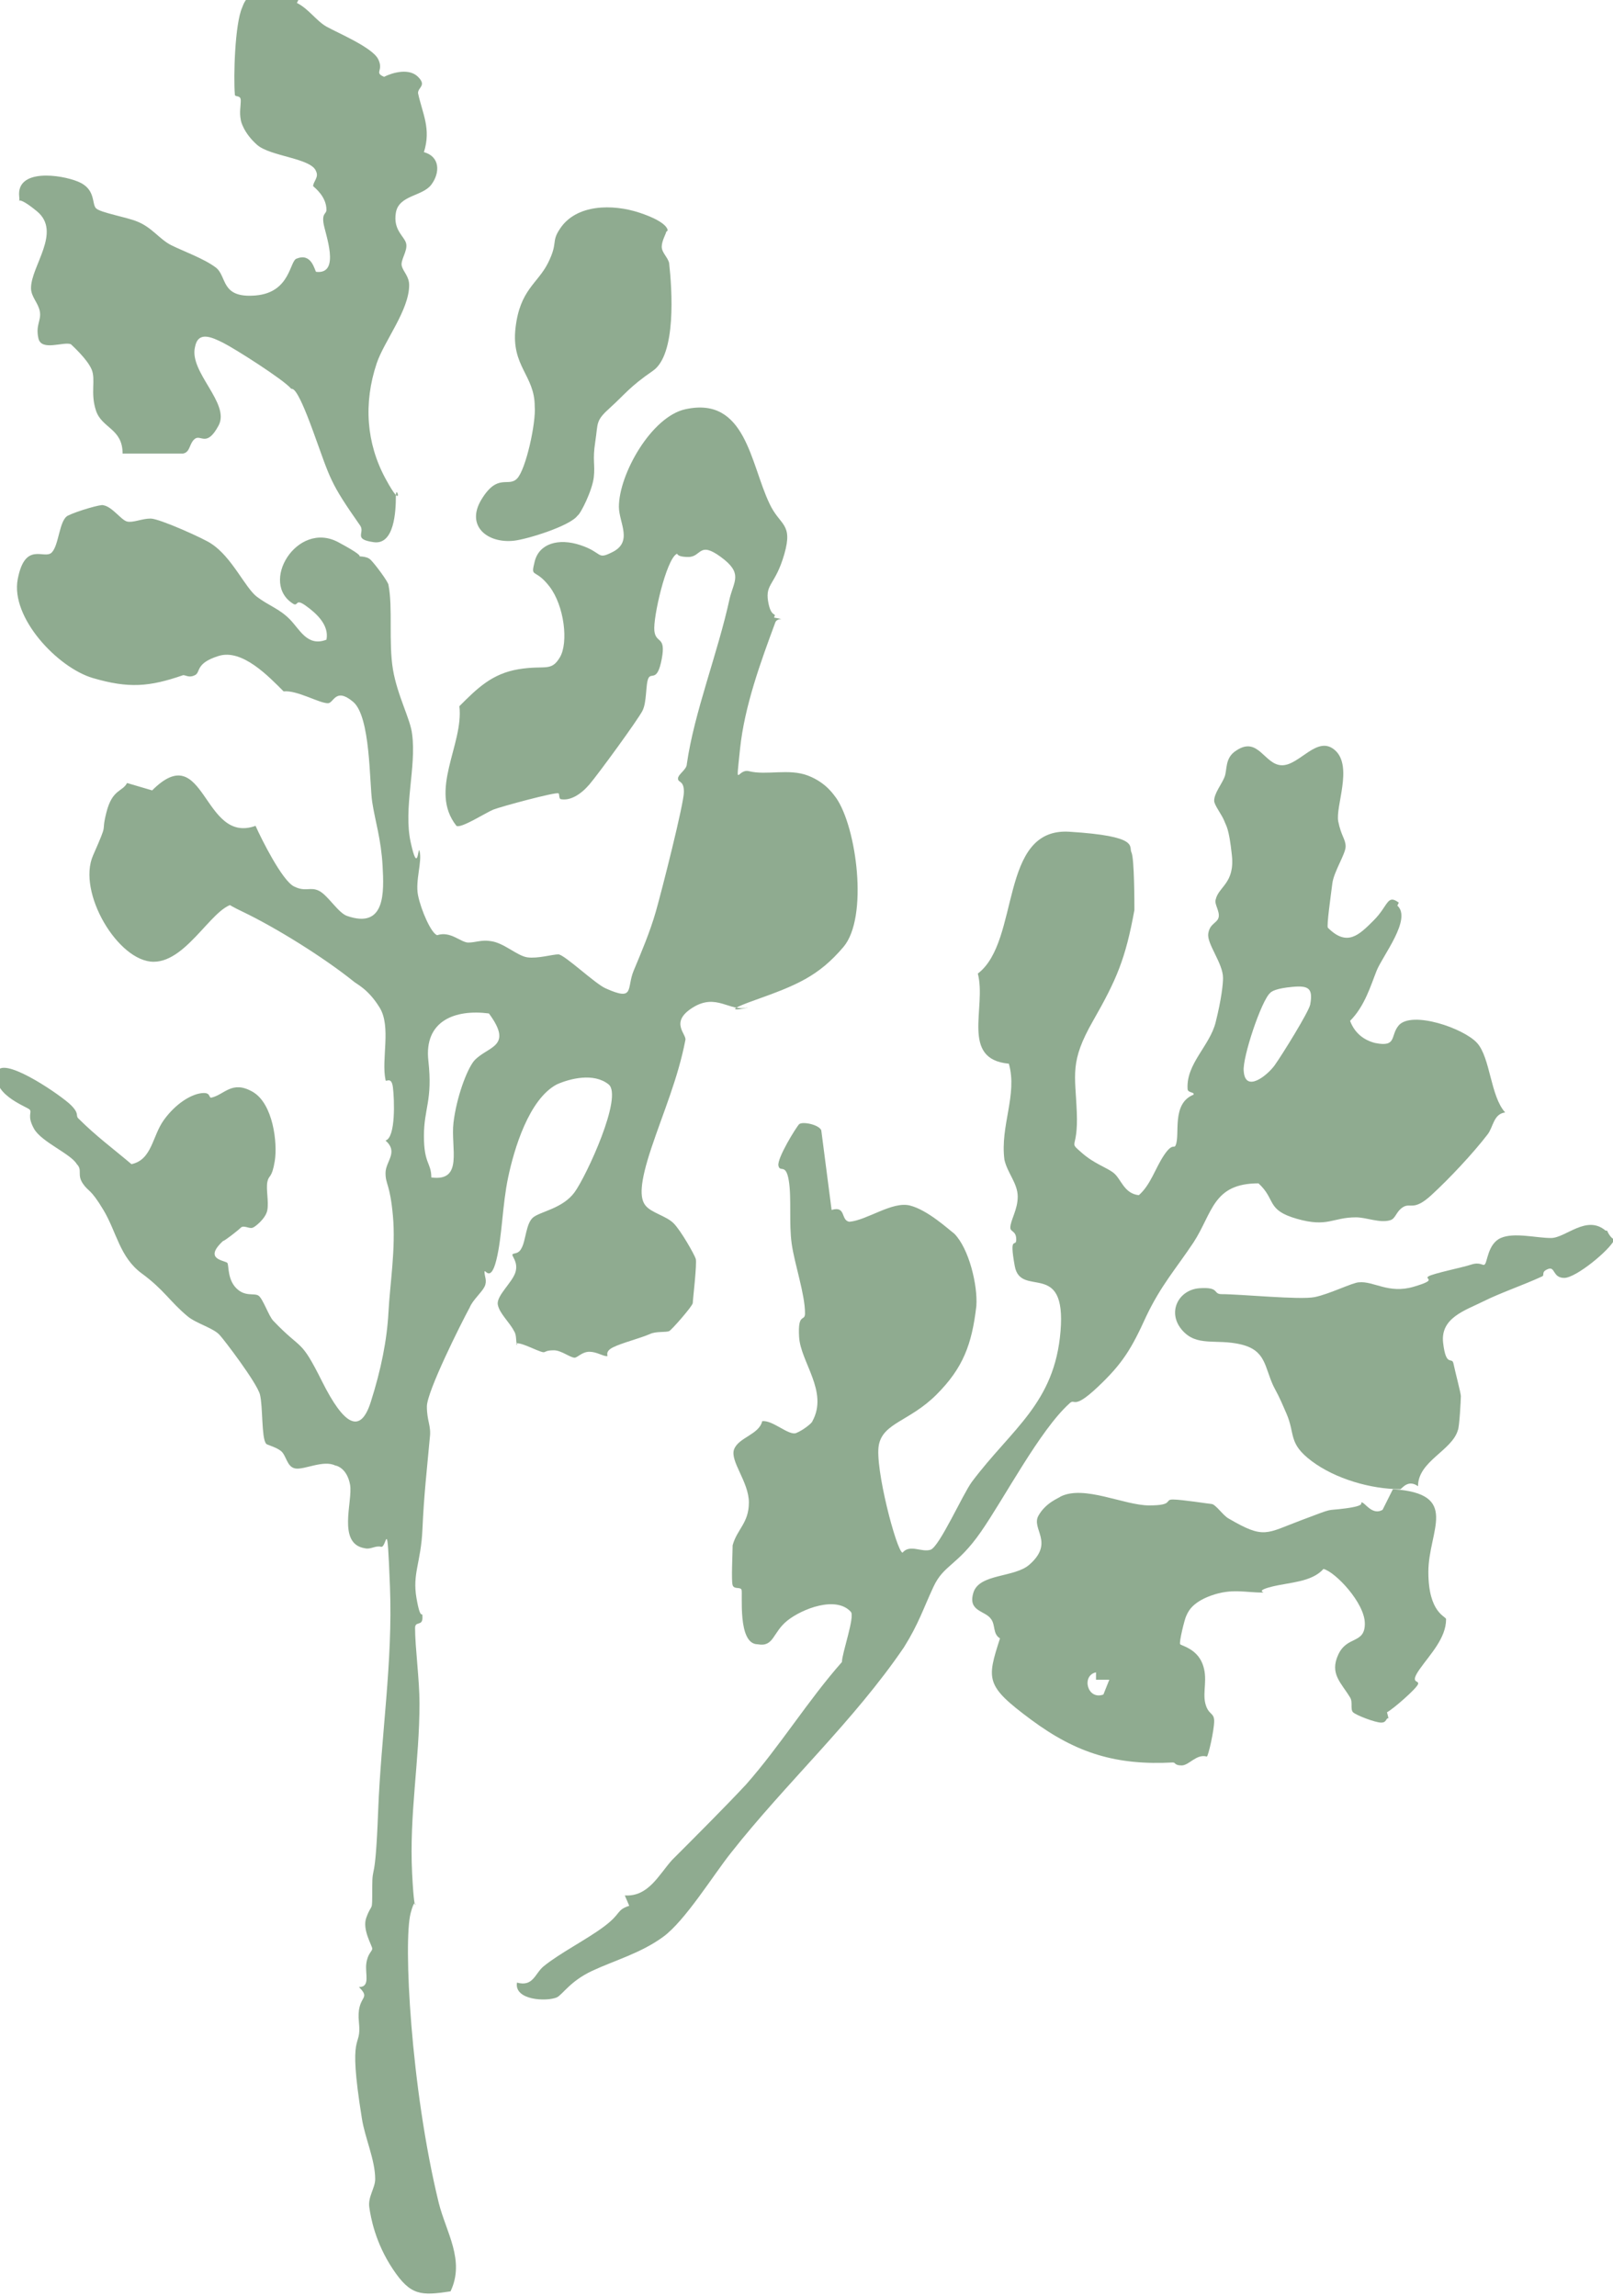 <svg viewBox="0 0 109.2 155.4" version="1.1" xmlns="http://www.w3.org/2000/svg" id="Layer_1">
  
  <defs>
    <style>
      .st0 {
        fill: #8fab90;
      }
    </style>
  </defs>
  <path d="M20.1.2c.8.4,1.3,1.2,2,1.6s3.1,1.4,3.5,2.2-.3.9.4,1.2c.6-.3,1.7-.6,2.3,0s0,.7,0,1.1c.3,1.4.9,2.4.4,4,1.1.3,1.1,1.4.5,2.2s-2.2.7-2.4,1.9.6,1.6.7,2.1-.4,1.1-.3,1.5.5.7.5,1.3c0,1.7-1.7,3.8-2.2,5.3-.9,2.7-.7,5.4.6,7.8s.7.2.7,1.2-.1,3.3-1.5,3.1-.6-.6-.9-1.1c-2.1-3-2-3.1-3.2-6.4s-1.4-2.8-1.5-2.9c-.5-.6-3.8-2.7-4.6-3.1s-1.7-.8-1.9.3c-.4,1.7,2.4,3.8,1.6,5.3s-1.2.6-1.6.9-.3.9-.8,1h-4.1c0-1.7-1.4-1.7-1.8-2.9s0-2.1-.3-2.8-1.3-1.6-1.4-1.7c-.5-.2-2,.5-2.2-.4s.2-1.2.1-1.8-.6-1-.6-1.6c0-1.5,2.1-3.8.4-5.2s-1.1-.2-1.2-1c-.2-1.9,2.8-1.5,4-1s.9,1.5,1.2,1.8,2.1.6,2.8.9c1,.4,1.5,1.2,2.3,1.6s2.2.9,3,1.5.3,2.1,2.7,1.9,2.3-2.4,2.8-2.5c1-.4,1.2.8,1.3.9,1.7.2.6-2.6.5-3.3s.2-.6.2-.9c0-.9-.8-1.5-.9-1.6,0-.3.4-.6.2-1-.3-.9-3.1-1-4-1.8s-1.1-1.6-1.1-1.7c-.1-.5,0-.9,0-1.3s-.4-.2-.4-.4c-.1-1.2,0-4.8.5-5.9.6-1.7,1.5.1,2.2-.9l1.7.2Z" class="st0"></path>
  <path d="M52.9,41.9s-.3,0-.4.2c-1,2.7-2.1,5.7-2.4,8.6s-.2,1.3.6,1.5c1.2.3,2.7-.2,4,.3s1.8,1.4,1.9,1.5c1.4,2,2.2,8.1.5,10.1s-3.2,2.6-6,3.6-.3.5-.5.5c-1.2.3-2.1-1-3.7,0s-.4,1.8-.5,2.2c-.5,2.6-1.5,4.9-2.3,7.3s-.8,3.4-.4,3.9,1.4.7,1.9,1.2,1.4,2.1,1.5,2.4-.2,2.8-.2,3-1.5,1.9-1.6,1.9c-.2.1-.9,0-1.3.2-.7.3-1.9.6-2.5.9s-.3.6-.4.6c-.3,0-.7-.3-1.2-.3s-.8.4-1,.4c-.3,0-.9-.5-1.4-.5-1,0-.2.4-1.6-.2s-.8,0-.9-.2,0-.6-.2-.9c-.3-.6-1-1.2-1.1-1.8s1-1.5,1.2-2.2-.3-1.1-.2-1.2.4,0,.6-.4c.3-.5.3-1.7.8-2.1s2-.6,2.8-1.7,3.3-6.5,2.3-7.3-2.6-.4-3.5,0c-1.9,1-2.9,4.4-3.3,6.3s-.4,4-.8,5.6-.8.5-.8.8.2.6,0,1-.8.9-1,1.4c-.6,1.1-2.9,5.7-2.9,6.7s.3,1.3.2,2.1c-.2,2.2-.4,3.9-.5,6.2s-.7,3-.4,4.7.4.7.4,1.3-.5.2-.5.7c0,1.3.3,3.5.3,5.1,0,3.9-.7,7.5-.5,11.5s.4.8-.1,2.7,0,11.8,1.9,19.6c.5,2,1.8,3.9.8,6-2,.3-2.7.3-3.9-1.5s-1.5-3.5-1.6-4.2.4-1.3.4-1.9c0-1.3-.7-2.8-.9-4.1-1-6.2,0-4.6-.2-6.5s.9-1.5,0-2.4c.8,0,.4-.9.5-1.6s.4-.8.4-1-.7-1.3-.4-2.1c.4-1.1.4-.2.4-2s.2,0,.4-5.2,1-10.1.8-15.2-.2-2.6-.6-2.7-.7.2-1.1.1c-1.9-.3-.8-3.2-1-4.3s-.9-1.3-1-1.3c-.8-.4-2.1.3-2.7.2s-.6-.9-1-1.2-1-.4-1-.5c-.3-.4-.2-2.5-.4-3.3s-2.5-3.8-2.7-4c-.4-.5-1.6-.8-2.2-1.3-1.2-1-1.6-1.8-3.1-2.9s-1.7-2.8-2.6-4.3-1-1.2-1.4-1.8,0-.9-.4-1.3c-.4-.7-2.4-1.5-2.9-2.4s-.1-1.1-.3-1.3-2.8-1.1-2.1-2.7c.7-.7,4.3,1.8,4.9,2.4s.3.7.5.9c1.2,1.2,2.3,2,3.6,3.1,1.4-.3,1.4-1.9,2.2-3s1.8-1.7,2.5-1.8.5.3.7.3c.9-.2,1.4-1.2,2.8-.4s1.7,3.5,1.5,4.7-.4.9-.5,1.4.1,1.3,0,1.9-.9,1.2-1,1.2c-.2.1-.6-.2-.8,0s-1.1.9-1.2.9c-1.4,1.3.2,1.3.3,1.5s0,1.1.6,1.7,1.2.3,1.5.5.7,1.4,1,1.7c2,2.1,1.8,1.1,3.3,4.1s2.6,3.6,3.3,1.4,1.1-4.2,1.2-6.1.5-4.3.3-6.5-.5-2.1-.5-2.9.9-1.4,0-2.2c.7-.2.6-2.8.5-3.6s-.5-.3-.5-.5c-.3-1.4.4-3.6-.4-4.9s-1.6-1.6-1.8-1.8c-2-1.6-5.2-3.6-7.5-4.7s-.1-.5-.3-.5c-1.5-.3-3.3,3.9-5.7,3.9s-5.2-4.7-4.1-7.2.5-1.3.9-2.9,1.1-1.4,1.4-2l1.7.5c3.6-3.6,3.4,3.7,7,2.4.4.9,1.8,3.7,2.6,4.1s1.1,0,1.7.3,1.3,1.5,1.9,1.7c2.6.9,2.5-1.6,2.4-3.4s-.5-3-.7-4.3-.1-5.8-1.3-6.8-1.3.1-1.7.1c-.6,0-2.1-.9-3-.8-1-1-2.8-2.9-4.4-2.4s-1.2,1.1-1.6,1.3-.6,0-.8,0c-2.3.8-3.7.9-6.1.2s-5.6-4.1-5.1-6.7,1.8-1.3,2.3-1.8.5-2.2,1.1-2.5,2.3-.8,2.4-.7c.6.1,1.2,1,1.6,1.1s1-.2,1.6-.2,3.7,1.4,4.1,1.7c1.4.9,2.3,3,3.1,3.6s1.5.8,2.2,1.5,1.2,1.9,2.5,1.4c.2-1-.7-1.8-1.4-2.3s-.5,0-.8-.1c-2.4-1.4.2-5.7,3-4.2s.6.8,1,.9.9,0,1.2.3,1.2,1.5,1.2,1.7c.3,1.5,0,3.9.3,5.7s1.2,3.4,1.3,4.4c.3,2.2-.6,5-.1,7.3s.5.2.6.6c.2.7-.3,2-.1,3s.9,2.6,1.3,2.7c.9-.3,1.6.5,2.1.5s.9-.2,1.5-.1c.9.1,1.8,1,2.5,1.1s1.7-.2,2.1-.2,2.5,2,3.2,2.3c2,.9,1.4,0,1.9-1.2s1.1-2.6,1.5-4,1.9-7.3,1.9-8.1-.4-.6-.4-.9.6-.6.6-1c.5-3.5,2.1-7.5,2.9-11.2.3-1.2.9-1.7-.6-2.8s-1.3,0-2.2,0-.7-.3-.8-.2c-.7.4-1.6,4.3-1.5,5.2s.8.3.5,1.9-.7.9-.9,1.3-.1,1.6-.4,2.2-3,4.3-3.6,5-1.3,1.1-1.9,1c-.2,0-.1-.4-.2-.4-.2-.1-3.9.9-4.4,1.1s-2.2,1.3-2.5,1.1c-1.9-2.4.5-5.5.2-8.1,1.2-1.2,2.2-2.2,4-2.5s2.2.2,2.8-.8.3-3.5-.7-4.8-1.3-.5-1-1.7,1.6-1.6,3.1-1.1,1.1,1,2.1.5c1.5-.7.5-2,.5-3.1,0-2.2,2.2-6.1,4.5-6.6,4.1-.9,4.4,3.7,5.7,6.4.7,1.5,1.6,1.3,1,3.4s-1.3,2-1.1,3.2.6.7.4,1.1ZM32.1,71.8c.9-1,2.7-.9,1-3.2-2.3-.3-4.4.5-4.1,3.2s-.3,3.2-.3,5.1.5,1.8.5,2.8c2.2.3,1.3-2,1.5-3.7s.9-3.6,1.4-4.2Z" class="st0"></path>
  <g>
    <path d="M94.6,61.3c1,.9-1,3.4-1.4,4.4s-.8,2.4-1.8,3.4c.3.8.9,1.3,1.7,1.5,1.5.3,1-.5,1.6-1.2.9-1,4.4.2,5.3,1.2s.9,3.6,1.9,4.7c-.8.1-.8,1-1.2,1.5-1,1.3-2.6,3-3.8,4.1s-1.4.5-1.9.8-.5.8-.9.9c-.7.2-1.6-.2-2.3-.2-1.6,0-1.9.7-4,.1s-1.4-1.3-2.6-2.4c-3.1,0-3.1,2-4.4,4-1.2,1.8-2.2,2.9-3.2,5-1,2.2-1.6,3.2-3.3,4.8s-1.5.7-1.9,1.1c-2,1.8-4.4,6.4-6,8.7s-2.5,2.2-3.2,3.7-1,2.5-2,4.1c-3.4,5-8,9.2-11.7,13.9-1.2,1.5-3.1,4.6-4.6,5.7s-3.3,1.6-4.8,2.3-2,1.6-2.4,1.8c-.7.3-2.9.2-2.7-1,1.1.3,1.2-.6,1.8-1.1,1.1-.9,2.9-1.8,4.1-2.7s.8-1.1,1.7-1.4l-.3-.7c1.6.1,2.3-1.4,3.2-2.4,1.6-1.6,3.6-3.6,5-5.1,2.3-2.6,4.2-5.7,6.5-8.3,0-.6.9-3.1.6-3.4-1-1.1-3.3-.2-4.3.6s-.9,1.8-2,1.6c-1.4,0-1-3.5-1.1-3.7s-.5,0-.6-.3,0-2.2,0-2.7c.3-1.1,1.1-1.5,1.1-2.9s-1.3-2.8-1-3.6,1.7-1,1.9-1.9c.7-.1,1.8,1,2.3.8s1.1-.7,1.1-.8c1.1-2-.8-4-.9-5.7s.4-1,.4-1.6c0-1.3-.7-3.3-.9-4.7s0-3.1-.2-4.3-.6-.5-.7-1,1.2-2.6,1.4-2.8,1.3,0,1.5.4l.7,5.4c1-.3.6.7,1.2.8,1.2-.1,2.9-1.4,4.1-1.1s2.6,1.6,3,1.9c1,1,1.6,3.5,1.5,4.9-.3,2.6-.9,4.2-2.7,6s-3.6,1.9-3.9,3.4,1.2,7.2,1.6,7.3c.5-.6,1.3,0,1.9-.2s2.2-3.8,2.8-4.6c2.7-3.6,5.6-5.3,6-10.2s-2.7-2.2-3.1-4.4.1-1.2.1-1.8-.4-.5-.4-.8c0-.5.5-1.2.5-2.1s-.7-1.6-.9-2.5c-.3-2.3.9-4.4.3-6.5-3.3-.3-1.5-3.8-2.1-6.1,2.9-2.2,1.4-9.9,6.2-9.6s4,1,4.2,1.4.2,3.5.2,3.9c-.6,3.3-1.2,4.7-2.8,7.5s-1.2,3.6-1.1,6.2-.6,1.9.3,2.7,1.7,1,2.2,1.4.7,1.4,1.7,1.5c.8-.7,1.1-1.8,1.7-2.7s.7-.4.8-.7c.3-.7-.3-2.8,1.2-3.4.1-.2-.4-.1-.4-.4-.1-1.7,1.5-2.9,1.9-4.5s.5-2.6.5-3c0-1-1.1-2.3-1-3s.6-.7.7-1.1-.3-.9-.2-1.2c.2-.9,1.3-1.1,1.1-3s-.4-2-.5-2.3c-.2-.5-.7-1.1-.7-1.4,0-.5.5-1.1.7-1.6s0-1.3.8-1.8c1.5-1,1.9,1,3.1,1s2.4-2.1,3.6-1,0,3.8.2,4.8.5,1.2.5,1.7-.8,1.7-.9,2.5-.4,2.9-.3,3c1.3,1.3,2.1.5,3.1-.5s.9-1.8,1.7-1.2ZM86,67.2c-.6.5-1.9,4.4-1.8,5.3.1,1.5,1.6.3,2.1-.4s2.3-3.6,2.4-4.1c.2-1.1-.1-1.3-1.2-1.2s-1.4.3-1.5.4Z" class="st0"></path>
    <path d="M94,116.3c-.2,0-.1.3-.5.3s-1.7-.5-1.9-.7,0-.7-.2-1c-.6-1-1.4-1.6-.8-2.9s1.8-.7,1.8-2.1-2-3.5-2.8-3.7c-.8.9-2.3.9-3.5,1.2s-.4.4-.6.4c-1.2,0-2.1-.3-3.5.2s-1.6,1.2-1.7,1.4-.5,1.8-.4,1.9,1.1.3,1.5,1.3,0,1.9.2,2.7.6.6.6,1.2-.4,2.4-.5,2.4c-.7-.2-1.2.6-1.7.6s-.4-.2-.6-.2c-3.8.2-6.5-.6-9.6-2.9s-3-2.7-2.1-5.5c-.5-.3-.3-.9-.6-1.3-.4-.6-1.6-.5-1.2-1.8s2.8-1,3.8-1.9c1.7-1.5.1-2.4.6-3.3s1.4-1.2,1.5-1.3c1.6-.8,4.3.6,6,.6s1-.4,1.6-.4,2.5.3,2.6.3c.3,0,.8.8,1.2,1,2.4,1.4,2.5,1,4.9.1s1.5-.6,3-.8.9-.4,1.1-.4.7.9,1.4.5l.7-1.4c4.6.3,2.4,2.8,2.4,5.6s1.2,3,1.2,3.2c0,1.3-1.1,2.4-1.8,3.4s0,.7-.1,1-1.7,1.7-2.1,1.9ZM74.2,113.6v-.4c-1,.2-.6,1.9.5,1.5l.4-1h-.9Z" class="st0"></path>
    <path d="M108.8,83.3c0,0,.2.5.5.6-.3.7-2.6,2.6-3.4,2.6s-.6-.8-1.1-.6-.2.4-.4.5c-1.3.6-2.8,1.1-4,1.7s-2.9,1.1-2.7,2.8.6.9.7,1.4.5,2,.5,2.2c0,.3-.1,2.1-.2,2.3-.4,1.4-2.7,2.1-2.7,3.8-.7-.5-1.1.2-1.2.2-2,0-4.4-.7-6-1.9s-1.1-1.8-1.7-3.2-.6-1.3-.9-1.9c-.6-1.3-.5-2.4-2.2-2.8s-3,.2-4-1-.2-2.7,1.2-2.8.9.4,1.5.4c1.3,0,5.3.4,6.3.2s2.6-1,3-1c1-.1,2,.8,3.7.3s.7-.5,1-.7,2.3-.6,2.9-.8.8.1.9,0c.2-.1.2-1.4,1.1-1.8s2.4,0,3.4,0,2.4-1.6,3.7-.5Z" class="st0"></path>
  </g>
  <path d="M45.1,15.7c0,.1-.3.6-.3,1s.4.7.5,1.1c.2,1.8.5,6.2-1.1,7.3s-1.9,1.6-2.9,2.5-.8,1-1,2.3,0,1.5-.1,2.4-.9,2.5-1.1,2.6c-.5.7-3.4,1.6-4.3,1.7-1.8.2-3.3-1-2.2-2.8s1.8-.8,2.4-1.4,1.3-3.8,1.2-4.9c0-2.1-1.6-2.7-1.3-5.3s1.5-3,2.2-4.4.2-1.4.8-2.3c1.1-1.7,3.6-1.7,5.4-1.1s1.9,1.1,1.9,1.2Z" class="st0"></path>
</svg>